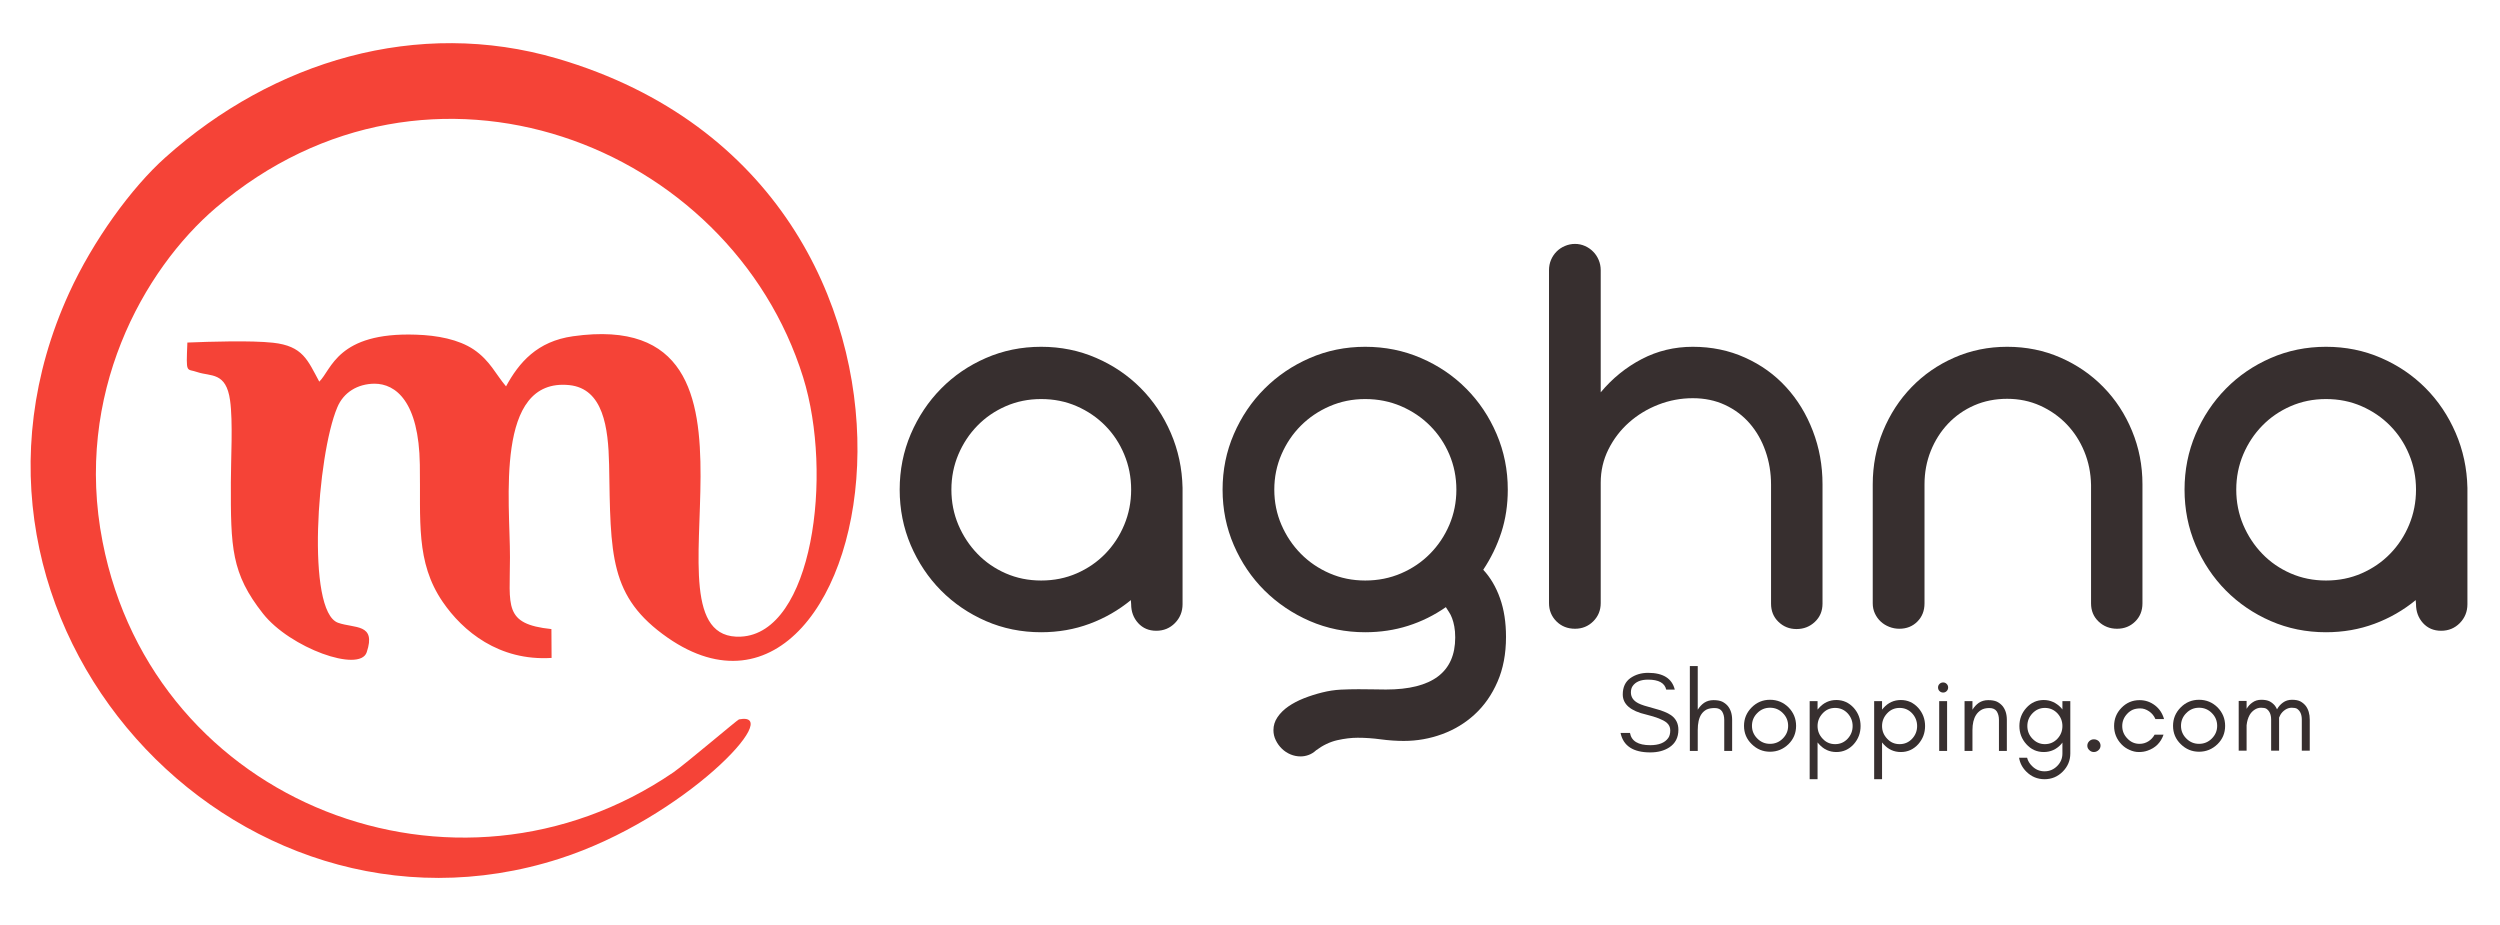 <svg xmlns="http://www.w3.org/2000/svg" xmlns:xlink="http://www.w3.org/1999/xlink" width="851" viewBox="0 0 638.25 236.25" height="315" preserveAspectRatio="xMidYMid meet"><defs><g></g></defs><path fill="#f54337" d="M 129.191 98.641 C 126.574 95.582 125.129 92.082 120.941 89.227 C 117.082 86.648 111.648 85.605 106.176 85.441 C 86.098 84.758 84.648 94.414 81.512 97.434 C 78.535 91.961 77.367 88.34 69.684 87.496 C 64.008 86.891 53.789 87.215 47.836 87.453 C 47.512 95.742 47.512 93.973 50.449 95.02 C 53.789 96.145 57.73 94.898 58.738 102.223 C 59.504 107.695 58.938 117.27 58.938 123.145 C 58.898 139.762 59.02 146.359 67.148 156.66 C 74.066 165.434 91.852 171.828 93.621 166.52 C 96.117 159.113 90.484 160.484 86.301 158.992 C 78.133 156.059 80.949 116.223 86.098 104.031 C 87.707 100.129 91.328 97.996 95.594 97.957 C 101.027 97.957 106.941 102.504 107.184 118.598 C 107.422 132.883 106.055 143.465 113.016 153.645 C 118.125 161.125 127.379 168.812 140.82 167.965 L 140.777 160.605 C 128.426 159.316 130.195 154.73 130.195 142.297 C 130.238 128.254 126.172 96.348 145.367 98.32 C 154.016 99.242 155.305 109.141 155.504 118.598 C 155.906 141.734 155.465 152.355 170.473 162.816 C 224.551 200.355 254.969 47.984 142.27 14.949 C 106.539 4.488 69.762 15.594 42.281 40.137 C 33.512 47.941 23.734 61.504 17.656 74.781 C -20.688 158.672 59.703 245.945 142.832 219.227 C 174.777 208.969 200.648 181.324 188.66 183.66 C 188.336 183.699 174.898 195.125 171.922 197.18 C 116.598 235 39.266 205.508 26.188 138.312 C 18.824 100.691 36.566 68.867 55.156 53.012 C 109.719 6.5 186.488 36.84 205.035 96.309 C 212.801 121.254 207.449 161.648 189.141 162.535 C 160.855 163.902 204.27 77.676 146.293 85.844 C 137.117 87.133 132.492 92.566 129.191 98.641 Z M 129.191 98.641 " fill-opacity="1" fill-rule="evenodd"></path><g fill="#372f2f" fill-opacity="1"><g transform="translate(226.11, 160.519)"><g><path d="M 39.688 0.891 C 34.664 0.891 29.961 -0.062 25.578 -1.969 C 21.203 -3.883 17.383 -6.484 14.125 -9.766 C 10.875 -13.055 8.301 -16.91 6.406 -21.328 C 4.52 -25.754 3.578 -30.484 3.578 -35.516 C 3.578 -40.535 4.52 -45.258 6.406 -49.688 C 8.301 -54.113 10.875 -57.977 14.125 -61.281 C 17.383 -64.594 21.203 -67.203 25.578 -69.109 C 29.961 -71.023 34.664 -71.984 39.688 -71.984 C 44.707 -71.984 49.395 -71.035 53.75 -69.141 C 58.102 -67.254 61.895 -64.68 65.125 -61.422 C 68.352 -58.172 70.91 -54.359 72.797 -49.984 C 74.691 -45.609 75.691 -40.93 75.797 -35.953 L 75.797 -6.266 C 75.797 -4.379 75.148 -2.773 73.859 -1.453 C 72.566 -0.141 70.973 0.516 69.078 0.516 C 67.191 0.516 65.648 -0.141 64.453 -1.453 C 63.266 -2.773 62.672 -4.379 62.672 -6.266 L 62.594 -7.312 C 59.457 -4.727 55.945 -2.711 52.062 -1.266 C 48.188 0.172 44.062 0.891 39.688 0.891 Z M 39.688 -12.312 C 42.969 -12.312 46 -12.922 48.781 -14.141 C 51.57 -15.359 54 -17.023 56.062 -19.141 C 58.125 -21.254 59.738 -23.711 60.906 -26.516 C 62.082 -29.328 62.672 -32.328 62.672 -35.516 C 62.672 -38.691 62.082 -41.688 60.906 -44.5 C 59.738 -47.312 58.125 -49.758 56.062 -51.844 C 54 -53.938 51.57 -55.594 48.781 -56.812 C 46 -58.031 42.969 -58.641 39.688 -58.641 C 36.457 -58.641 33.445 -58.031 30.656 -56.812 C 27.875 -55.594 25.461 -53.938 23.422 -51.844 C 21.379 -49.758 19.758 -47.312 18.562 -44.5 C 17.375 -41.688 16.781 -38.691 16.781 -35.516 C 16.781 -32.328 17.375 -29.328 18.562 -26.516 C 19.758 -23.711 21.379 -21.254 23.422 -19.141 C 25.461 -17.023 27.875 -15.359 30.656 -14.141 C 33.445 -12.922 36.457 -12.312 39.688 -12.312 Z M 39.688 -12.312 "></path></g></g><g transform="translate(308.844, 160.519)"><g><path d="M 3.281 -35.516 C 3.281 -40.535 4.238 -45.258 6.156 -49.688 C 8.07 -54.113 10.68 -57.977 13.984 -61.281 C 17.297 -64.594 21.148 -67.203 25.547 -69.109 C 29.953 -71.023 34.664 -71.984 39.688 -71.984 C 44.758 -71.984 49.508 -71.023 53.938 -69.109 C 58.363 -67.203 62.219 -64.594 65.5 -61.281 C 68.781 -57.977 71.363 -54.113 73.25 -49.688 C 75.145 -45.258 76.094 -40.535 76.094 -35.516 C 76.094 -31.629 75.547 -27.992 74.453 -24.609 C 73.359 -21.234 71.816 -18.051 69.828 -15.062 C 71.672 -13.07 73.098 -10.645 74.109 -7.781 C 75.129 -4.926 75.641 -1.633 75.641 2.094 C 75.641 6.414 74.914 10.227 73.469 13.531 C 72.031 16.844 70.094 19.617 67.656 21.859 C 65.219 24.098 62.43 25.785 59.297 26.922 C 56.172 28.066 52.914 28.641 49.531 28.641 C 47.645 28.641 45.691 28.504 43.672 28.234 C 41.66 27.961 39.688 27.828 37.75 27.828 C 36.156 27.828 34.426 28.035 32.562 28.453 C 30.695 28.879 28.895 29.738 27.156 31.031 C 26.562 31.582 25.926 31.977 25.25 32.219 C 24.582 32.469 23.898 32.594 23.203 32.594 C 22.305 32.594 21.445 32.422 20.625 32.078 C 19.801 31.734 19.066 31.25 18.422 30.625 C 17.773 30 17.254 29.273 16.859 28.453 C 16.461 27.641 16.266 26.785 16.266 25.891 C 16.266 24.691 16.613 23.582 17.312 22.562 C 18.008 21.539 18.926 20.633 20.062 19.844 C 21.207 19.051 22.535 18.352 24.047 17.75 C 25.566 17.156 27.125 16.66 28.719 16.266 C 30.312 15.867 31.879 15.629 33.422 15.547 C 34.961 15.473 36.477 15.438 37.969 15.438 C 39.113 15.438 40.258 15.445 41.406 15.469 C 42.551 15.5 43.742 15.516 44.984 15.516 C 56.773 15.516 62.672 11.086 62.672 2.234 C 62.672 1.141 62.594 0.195 62.438 -0.594 C 62.289 -1.395 62.102 -2.094 61.875 -2.688 C 61.656 -3.281 61.395 -3.801 61.094 -4.25 C 60.801 -4.695 60.531 -5.117 60.281 -5.516 C 57.289 -3.43 54.078 -1.844 50.641 -0.75 C 47.211 0.344 43.562 0.891 39.688 0.891 C 34.664 0.891 29.953 -0.062 25.547 -1.969 C 21.148 -3.883 17.297 -6.484 13.984 -9.766 C 10.68 -13.055 8.07 -16.91 6.156 -21.328 C 4.238 -25.754 3.281 -30.484 3.281 -35.516 Z M 16.484 -35.516 C 16.484 -32.328 17.094 -29.328 18.312 -26.516 C 19.531 -23.711 21.18 -21.254 23.266 -19.141 C 25.359 -17.023 27.812 -15.359 30.625 -14.141 C 33.438 -12.922 36.457 -12.312 39.688 -12.312 C 42.969 -12.312 46.023 -12.922 48.859 -14.141 C 51.691 -15.359 54.148 -17.023 56.234 -19.141 C 58.328 -21.254 59.973 -23.711 61.172 -26.516 C 62.367 -29.328 62.969 -32.328 62.969 -35.516 C 62.969 -38.691 62.367 -41.688 61.172 -44.5 C 59.973 -47.312 58.328 -49.758 56.234 -51.844 C 54.148 -53.938 51.691 -55.594 48.859 -56.812 C 46.023 -58.031 42.969 -58.641 39.688 -58.641 C 36.457 -58.641 33.438 -58.031 30.625 -56.812 C 27.812 -55.594 25.359 -53.938 23.266 -51.844 C 21.18 -49.758 19.531 -47.312 18.312 -44.5 C 17.094 -41.688 16.484 -38.691 16.484 -35.516 Z M 16.484 -35.516 "></path></g></g><g transform="translate(388.444, 160.519)"><g><path d="M 63.703 -36.484 L 63.703 -36.781 C 63.703 -39.812 63.227 -42.672 62.281 -45.359 C 61.344 -48.047 60.004 -50.395 58.266 -52.406 C 56.523 -54.414 54.422 -55.992 51.953 -57.141 C 49.492 -58.285 46.75 -58.859 43.719 -58.859 C 40.688 -58.859 37.766 -58.312 34.953 -57.219 C 32.141 -56.125 29.641 -54.609 27.453 -52.672 C 25.266 -50.734 23.508 -48.441 22.188 -45.797 C 20.875 -43.16 20.219 -40.328 20.219 -37.297 L 20.219 -6.562 C 20.219 -4.719 19.582 -3.16 18.312 -1.891 C 17.039 -0.629 15.488 0 13.656 0 C 11.758 0 10.176 -0.629 8.906 -1.891 C 7.645 -3.16 7.016 -4.719 7.016 -6.562 L 7.016 -91.531 C 7.016 -92.477 7.188 -93.359 7.531 -94.172 C 7.883 -94.992 8.359 -95.703 8.953 -96.297 C 9.547 -96.898 10.254 -97.375 11.078 -97.719 C 11.898 -98.07 12.758 -98.25 13.656 -98.25 C 14.551 -98.25 15.395 -98.07 16.188 -97.719 C 16.977 -97.375 17.672 -96.898 18.266 -96.297 C 18.867 -95.703 19.344 -94.992 19.688 -94.172 C 20.039 -93.359 20.219 -92.477 20.219 -91.531 L 20.219 -60.359 C 23.195 -63.93 26.688 -66.758 30.688 -68.844 C 34.695 -70.938 39.039 -71.984 43.719 -71.984 C 48.539 -71.984 52.988 -71.062 57.062 -69.219 C 61.145 -67.383 64.641 -64.875 67.547 -61.688 C 70.461 -58.508 72.738 -54.781 74.375 -50.5 C 76.02 -46.227 76.844 -41.68 76.844 -36.859 L 76.844 -6.422 C 76.844 -4.523 76.191 -2.969 74.891 -1.75 C 73.598 -0.531 72.035 0.078 70.203 0.078 C 68.41 0.078 66.879 -0.531 65.609 -1.75 C 64.336 -2.969 63.703 -4.523 63.703 -6.422 Z M 63.703 -36.484 "></path></g></g><g transform="translate(472.969, 160.519)"><g><path d="M 5.141 -36.547 L 5.141 -36.859 C 5.141 -41.68 6.02 -46.227 7.781 -50.5 C 9.551 -54.781 11.977 -58.508 15.062 -61.688 C 18.145 -64.875 21.773 -67.383 25.953 -69.219 C 30.141 -71.062 34.645 -71.984 39.469 -71.984 C 44.344 -71.984 48.879 -71.062 53.078 -69.219 C 57.273 -67.383 60.926 -64.875 64.031 -61.688 C 67.145 -58.508 69.582 -54.781 71.344 -50.5 C 73.113 -46.227 74 -41.68 74 -36.859 L 74 -6.484 C 74 -4.598 73.375 -3.047 72.125 -1.828 C 70.883 -0.609 69.348 0 67.516 0 C 65.672 0 64.102 -0.609 62.812 -1.828 C 61.52 -3.047 60.875 -4.598 60.875 -6.484 L 60.875 -36.703 C 60.82 -39.734 60.25 -42.578 59.156 -45.234 C 58.062 -47.898 56.555 -50.227 54.641 -52.219 C 52.723 -54.207 50.473 -55.785 47.891 -56.953 C 45.305 -58.117 42.5 -58.703 39.469 -58.703 C 36.426 -58.703 33.625 -58.145 31.062 -57.031 C 28.508 -55.914 26.285 -54.363 24.391 -52.375 C 22.504 -50.383 21.023 -48.055 19.953 -45.391 C 18.891 -42.734 18.359 -39.891 18.359 -36.859 L 18.359 -6.484 C 18.359 -4.598 17.75 -3.047 16.531 -1.828 C 15.312 -0.609 13.781 0 11.938 0 C 11.039 0 10.18 -0.16 9.359 -0.484 C 8.535 -0.805 7.812 -1.254 7.188 -1.828 C 6.57 -2.398 6.078 -3.082 5.703 -3.875 C 5.328 -4.676 5.141 -5.547 5.141 -6.484 Z M 5.141 -36.547 "></path></g></g><g transform="translate(554.136, 160.519)"><g><path d="M 39.688 0.891 C 34.664 0.891 29.961 -0.062 25.578 -1.969 C 21.203 -3.883 17.383 -6.484 14.125 -9.766 C 10.875 -13.055 8.301 -16.91 6.406 -21.328 C 4.52 -25.754 3.578 -30.484 3.578 -35.516 C 3.578 -40.535 4.52 -45.258 6.406 -49.688 C 8.301 -54.113 10.875 -57.977 14.125 -61.281 C 17.383 -64.594 21.203 -67.203 25.578 -69.109 C 29.961 -71.023 34.664 -71.984 39.688 -71.984 C 44.707 -71.984 49.395 -71.035 53.75 -69.141 C 58.102 -67.254 61.895 -64.68 65.125 -61.422 C 68.352 -58.172 70.91 -54.359 72.797 -49.984 C 74.691 -45.609 75.691 -40.93 75.797 -35.953 L 75.797 -6.266 C 75.797 -4.379 75.148 -2.773 73.859 -1.453 C 72.566 -0.141 70.973 0.516 69.078 0.516 C 67.191 0.516 65.648 -0.141 64.453 -1.453 C 63.266 -2.773 62.672 -4.379 62.672 -6.266 L 62.594 -7.312 C 59.457 -4.727 55.945 -2.711 52.062 -1.266 C 48.188 0.172 44.062 0.891 39.688 0.891 Z M 39.688 -12.312 C 42.969 -12.312 46 -12.922 48.781 -14.141 C 51.57 -15.359 54 -17.023 56.062 -19.141 C 58.125 -21.254 59.738 -23.711 60.906 -26.516 C 62.082 -29.328 62.672 -32.328 62.672 -35.516 C 62.672 -38.691 62.082 -41.688 60.906 -44.5 C 59.738 -47.312 58.125 -49.758 56.062 -51.844 C 54 -53.938 51.57 -55.594 48.781 -56.812 C 46 -58.031 42.969 -58.641 39.688 -58.641 C 36.457 -58.641 33.445 -58.031 30.656 -56.812 C 27.875 -55.594 25.461 -53.938 23.422 -51.844 C 21.379 -49.758 19.758 -47.312 18.562 -44.5 C 17.375 -41.688 16.781 -38.691 16.781 -35.516 C 16.781 -32.328 17.375 -29.328 18.562 -26.516 C 19.758 -23.711 21.379 -21.254 23.422 -19.141 C 25.461 -17.023 27.875 -15.359 30.656 -14.141 C 33.445 -12.922 36.457 -12.312 39.688 -12.312 Z M 39.688 -12.312 "></path></g></g></g><g fill="#372f2f" fill-opacity="1"><g transform="translate(412.666, 191.714)"><g><path d="M 7.625 -9.281 C 3.625 -10.195 1.625 -11.91 1.625 -14.422 C 1.625 -16.266 2.266 -17.648 3.547 -18.578 C 4.836 -19.484 6.352 -19.938 8.094 -19.938 C 11.926 -19.938 14.195 -18.508 14.906 -15.656 L 12.719 -15.656 C 12.332 -17.352 10.789 -18.203 8.094 -18.203 C 6.207 -18.203 4.883 -17.645 4.125 -16.531 C 3.844 -16.102 3.703 -15.57 3.703 -14.938 C 3.703 -13.719 4.352 -12.785 5.656 -12.141 C 6.281 -11.805 7.594 -11.379 9.594 -10.859 C 11.594 -10.336 13.047 -9.758 13.953 -9.125 C 15.203 -8.238 15.828 -7 15.828 -5.406 C 15.828 -3.414 15.047 -1.91 13.484 -0.891 C 12.18 -0.047 10.566 0.375 8.641 0.375 C 4.285 0.375 1.758 -1.281 1.062 -4.594 L 3.469 -4.594 C 3.832 -2.508 5.555 -1.469 8.641 -1.469 C 10.836 -1.469 12.367 -2.078 13.234 -3.297 C 13.578 -3.773 13.75 -4.43 13.75 -5.266 C 13.75 -6.066 13.43 -6.727 12.797 -7.25 C 11.891 -7.977 10.164 -8.656 7.625 -9.281 Z M 7.625 -9.281 "></path></g></g></g><g fill="#372f2f" fill-opacity="1"><g transform="translate(429.246, 191.714)"><g><path d="M 4.188 0 L 2.172 0 L 2.172 -21.672 L 4.188 -21.672 L 4.188 -10.516 C 4.613 -11.223 5.156 -11.812 5.812 -12.281 C 6.5 -12.738 7.297 -12.969 8.203 -12.969 C 9.109 -12.969 9.844 -12.844 10.406 -12.594 C 10.957 -12.32 11.426 -11.969 11.812 -11.531 C 12.582 -10.625 12.969 -9.426 12.969 -7.938 L 12.969 0 L 10.953 0 L 10.953 -7.938 C 10.953 -8.77 10.77 -9.484 10.406 -10.078 C 10.02 -10.66 9.391 -10.953 8.516 -10.953 C 7.648 -10.953 6.945 -10.816 6.406 -10.547 C 5.875 -10.254 5.441 -9.859 5.109 -9.359 C 4.492 -8.43 4.188 -7.082 4.188 -5.312 Z M 4.188 0 "></path></g></g></g><g fill="#372f2f" fill-opacity="1"><g transform="translate(443.949, 191.714)"><g><path d="M 12.562 -6.406 C 12.562 -7.688 12.109 -8.773 11.203 -9.672 C 10.305 -10.578 9.219 -11.031 7.938 -11.031 C 6.664 -11.031 5.582 -10.578 4.688 -9.672 C 3.781 -8.773 3.328 -7.688 3.328 -6.406 C 3.328 -5.156 3.781 -4.078 4.688 -3.172 C 5.582 -2.266 6.664 -1.812 7.938 -1.812 C 9.219 -1.812 10.305 -2.266 11.203 -3.172 C 12.109 -4.078 12.562 -5.156 12.562 -6.406 Z M 14.594 -6.406 C 14.594 -4.562 13.945 -3.004 12.656 -1.734 C 11.32 -0.441 9.75 0.203 7.938 0.203 C 6.133 0.203 4.578 -0.441 3.266 -1.734 C 1.953 -3.004 1.297 -4.562 1.297 -6.406 C 1.297 -8.238 1.953 -9.812 3.266 -11.125 C 4.555 -12.414 6.113 -13.062 7.938 -13.062 C 9.77 -13.062 11.344 -12.414 12.656 -11.125 C 13.945 -9.812 14.594 -8.238 14.594 -6.406 Z M 14.594 -6.406 "></path></g></g></g><g fill="#372f2f" fill-opacity="1"><g transform="translate(459.836, 191.714)"><g><path d="M 4.188 7.219 L 2.172 7.219 L 2.172 -12.719 L 4.188 -12.719 L 4.188 -10.547 C 4.301 -10.703 4.426 -10.848 4.562 -10.984 C 5.758 -12.328 7.234 -13 8.984 -13 C 10.734 -13 12.219 -12.328 13.438 -10.984 C 14.594 -9.672 15.172 -8.129 15.172 -6.359 C 15.172 -4.586 14.594 -3.047 13.438 -1.734 C 12.219 -0.391 10.734 0.281 8.984 0.281 C 7.234 0.281 5.758 -0.391 4.562 -1.734 C 4.426 -1.867 4.301 -2.016 4.188 -2.172 Z M 13.141 -6.359 C 13.141 -7.586 12.719 -8.664 11.875 -9.594 C 11.008 -10.52 9.941 -10.984 8.672 -10.984 C 7.398 -10.984 6.336 -10.52 5.484 -9.594 C 4.617 -8.664 4.188 -7.586 4.188 -6.359 C 4.188 -5.117 4.617 -4.039 5.484 -3.125 C 6.336 -2.195 7.398 -1.734 8.672 -1.734 C 9.941 -1.734 11.008 -2.195 11.875 -3.125 C 12.719 -4.039 13.141 -5.117 13.141 -6.359 Z M 13.141 -6.359 "></path></g></g></g><g fill="#372f2f" fill-opacity="1"><g transform="translate(476.3, 191.714)"><g><path d="M 4.188 7.219 L 2.172 7.219 L 2.172 -12.719 L 4.188 -12.719 L 4.188 -10.547 C 4.301 -10.703 4.426 -10.848 4.562 -10.984 C 5.758 -12.328 7.234 -13 8.984 -13 C 10.734 -13 12.219 -12.328 13.438 -10.984 C 14.594 -9.672 15.172 -8.129 15.172 -6.359 C 15.172 -4.586 14.594 -3.047 13.438 -1.734 C 12.219 -0.391 10.734 0.281 8.984 0.281 C 7.234 0.281 5.758 -0.391 4.562 -1.734 C 4.426 -1.867 4.301 -2.016 4.188 -2.172 Z M 13.141 -6.359 C 13.141 -7.586 12.719 -8.664 11.875 -9.594 C 11.008 -10.52 9.941 -10.984 8.672 -10.984 C 7.398 -10.984 6.336 -10.52 5.484 -9.594 C 4.617 -8.664 4.188 -7.586 4.188 -6.359 C 4.188 -5.117 4.617 -4.039 5.484 -3.125 C 6.336 -2.195 7.398 -1.734 8.672 -1.734 C 9.941 -1.734 11.008 -2.195 11.875 -3.125 C 12.719 -4.039 13.141 -5.117 13.141 -6.359 Z M 13.141 -6.359 "></path></g></g></g><g fill="#372f2f" fill-opacity="1"><g transform="translate(492.765, 191.714)"><g><path d="M 4.219 -17.109 C 4.469 -16.859 4.594 -16.555 4.594 -16.203 C 4.594 -15.836 4.469 -15.531 4.219 -15.281 C 3.969 -15.031 3.672 -14.906 3.328 -14.906 C 2.961 -14.906 2.648 -15.031 2.391 -15.281 C 2.141 -15.531 2.016 -15.836 2.016 -16.203 C 2.016 -16.555 2.141 -16.859 2.391 -17.109 C 2.648 -17.359 2.961 -17.484 3.328 -17.484 C 3.672 -17.484 3.969 -17.359 4.219 -17.109 Z M 4.328 0 L 2.312 0 L 2.312 -12.719 L 4.328 -12.719 Z M 4.328 0 "></path></g></g></g><g fill="#372f2f" fill-opacity="1"><g transform="translate(499.379, 191.714)"><g><path d="M 10.953 0 L 10.953 -7.938 C 10.953 -8.77 10.77 -9.484 10.406 -10.078 C 10.02 -10.66 9.391 -10.953 8.516 -10.953 C 7.648 -10.953 6.945 -10.785 6.406 -10.453 C 5.875 -10.129 5.441 -9.707 5.109 -9.188 C 4.492 -8.227 4.188 -6.938 4.188 -5.312 L 4.188 0 L 2.172 0 L 2.172 -12.719 L 4.188 -12.719 L 4.188 -10.516 C 4.613 -11.223 5.156 -11.812 5.812 -12.281 C 6.5 -12.738 7.297 -12.969 8.203 -12.969 C 9.109 -12.969 9.844 -12.844 10.406 -12.594 C 10.957 -12.32 11.426 -11.969 11.812 -11.531 C 12.582 -10.625 12.969 -9.426 12.969 -7.938 L 12.969 0 Z M 10.953 0 "></path></g></g></g><g fill="#372f2f" fill-opacity="1"><g transform="translate(514.082, 191.714)"><g><path d="M 12.453 -6.359 C 12.453 -7.586 12.031 -8.664 11.188 -9.594 C 10.312 -10.52 9.238 -10.984 7.969 -10.984 C 6.738 -10.984 5.68 -10.52 4.797 -9.594 C 3.93 -8.688 3.5 -7.609 3.5 -6.359 C 3.5 -5.109 3.93 -4.031 4.797 -3.125 C 5.68 -2.195 6.738 -1.734 7.969 -1.734 C 9.238 -1.734 10.312 -2.195 11.188 -3.125 C 12.031 -4.039 12.453 -5.117 12.453 -6.359 Z M 3.438 1.734 C 3.633 2.523 4.051 3.227 4.688 3.844 C 5.57 4.75 6.641 5.203 7.891 5.203 C 9.141 5.203 10.219 4.75 11.125 3.844 C 12.008 2.957 12.453 1.891 12.453 0.641 L 12.453 -2.141 C 12.359 -2.004 12.254 -1.867 12.141 -1.734 C 10.922 -0.391 9.438 0.281 7.688 0.281 C 5.914 0.281 4.43 -0.391 3.234 -1.734 C 2.055 -3.047 1.469 -4.586 1.469 -6.359 C 1.469 -8.129 2.055 -9.672 3.234 -10.984 C 4.43 -12.328 5.914 -13 7.688 -13 C 9.383 -13 10.867 -12.328 12.141 -10.984 C 12.254 -10.848 12.359 -10.711 12.453 -10.578 L 12.453 -12.719 L 14.469 -12.719 L 14.469 0.641 C 14.469 2.441 13.82 3.988 12.531 5.281 C 11.25 6.57 9.703 7.219 7.891 7.219 C 6.078 7.219 4.523 6.57 3.234 5.281 C 2.211 4.258 1.598 3.078 1.391 1.734 Z M 3.438 1.734 "></path></g></g></g><g fill="#372f2f" fill-opacity="1"><g transform="translate(530.72, 191.714)"><g><path d="M 3.844 0.281 C 3.395 0.281 3.008 0.117 2.688 -0.203 C 2.344 -0.516 2.172 -0.891 2.172 -1.328 C 2.172 -1.773 2.332 -2.16 2.656 -2.484 C 2.988 -2.805 3.383 -2.969 3.844 -2.969 C 4.301 -2.969 4.707 -2.816 5.062 -2.516 C 5.383 -2.18 5.547 -1.797 5.547 -1.359 C 5.547 -0.898 5.375 -0.516 5.031 -0.203 C 4.676 0.117 4.281 0.281 3.844 0.281 Z M 3.844 0.281 "></path></g></g></g><g fill="#372f2f" fill-opacity="1"><g transform="translate(538.432, 191.714)"><g><path d="M 14.047 -8.141 L 11.844 -8.141 C 11.5 -8.953 10.961 -9.609 10.234 -10.109 C 9.492 -10.609 8.75 -10.859 8 -10.859 C 7.25 -10.859 6.602 -10.742 6.062 -10.516 C 5.531 -10.266 5.07 -9.938 4.688 -9.531 C 3.812 -8.625 3.375 -7.566 3.375 -6.359 C 3.375 -5.117 3.812 -4.055 4.688 -3.172 C 5.531 -2.266 6.566 -1.812 7.797 -1.812 C 8.609 -1.812 9.359 -2.023 10.047 -2.453 C 10.723 -2.879 11.254 -3.445 11.641 -4.156 L 13.922 -4.156 C 13.211 -2.113 11.836 -0.75 9.797 -0.062 C 9.16 0.164 8.438 0.281 7.625 0.281 C 6.812 0.281 6.016 0.098 5.234 -0.266 C 4.441 -0.609 3.754 -1.086 3.172 -1.703 C 1.922 -3.016 1.297 -4.566 1.297 -6.359 C 1.297 -8.172 1.922 -9.719 3.172 -11 C 4.441 -12.312 5.984 -12.969 7.797 -12.969 C 9.266 -12.969 10.586 -12.516 11.766 -11.609 C 12.879 -10.742 13.641 -9.586 14.047 -8.141 Z M 14.047 -8.141 "></path></g></g></g><g fill="#372f2f" fill-opacity="1"><g transform="translate(553.481, 191.714)"><g><path d="M 12.562 -6.406 C 12.562 -7.688 12.109 -8.773 11.203 -9.672 C 10.305 -10.578 9.219 -11.031 7.938 -11.031 C 6.664 -11.031 5.582 -10.578 4.688 -9.672 C 3.781 -8.773 3.328 -7.688 3.328 -6.406 C 3.328 -5.156 3.781 -4.078 4.688 -3.172 C 5.582 -2.266 6.664 -1.812 7.938 -1.812 C 9.219 -1.812 10.305 -2.266 11.203 -3.172 C 12.109 -4.078 12.562 -5.156 12.562 -6.406 Z M 14.594 -6.406 C 14.594 -4.562 13.945 -3.004 12.656 -1.734 C 11.32 -0.441 9.75 0.203 7.938 0.203 C 6.133 0.203 4.578 -0.441 3.266 -1.734 C 1.953 -3.004 1.297 -4.562 1.297 -6.406 C 1.297 -8.238 1.953 -9.812 3.266 -11.125 C 4.555 -12.414 6.113 -13.062 7.938 -13.062 C 9.77 -13.062 11.344 -12.414 12.656 -11.125 C 13.945 -9.812 14.594 -8.238 14.594 -6.406 Z M 14.594 -6.406 "></path></g></g></g><g fill="#372f2f" fill-opacity="1"><g transform="translate(569.368, 191.714)"><g><path d="M 18.281 -0.062 L 18.281 -8 C 18.281 -9.312 17.867 -10.238 17.047 -10.781 C 16.754 -10.945 16.312 -11.031 15.719 -11.031 C 15.125 -11.031 14.566 -10.859 14.047 -10.516 C 13.523 -10.172 13.109 -9.727 12.797 -9.188 C 12.68 -8.977 12.578 -8.75 12.484 -8.5 C 12.484 -8.344 12.484 -8.176 12.484 -8 L 12.484 -0.062 L 10.453 -0.062 L 10.453 -8 C 10.453 -9.312 10.039 -10.238 9.219 -10.781 C 8.926 -10.945 8.484 -11.031 7.891 -11.031 C 7.285 -11.031 6.727 -10.859 6.219 -10.516 C 5.695 -10.172 5.281 -9.727 4.969 -9.188 C 4.562 -8.477 4.301 -7.602 4.188 -6.562 L 4.188 -0.062 L 2.172 -0.062 L 2.172 -12.766 L 4.188 -12.766 L 4.188 -10.75 C 4.57 -11.406 5.055 -11.938 5.641 -12.344 C 6.285 -12.82 7.051 -13.062 7.938 -13.062 C 8.832 -13.062 9.547 -12.926 10.078 -12.656 C 10.617 -12.363 11.07 -11.988 11.438 -11.531 C 11.633 -11.258 11.805 -10.957 11.953 -10.625 C 12.336 -11.32 12.844 -11.895 13.469 -12.344 C 14.113 -12.82 14.883 -13.062 15.781 -13.062 C 16.664 -13.062 17.375 -12.926 17.906 -12.656 C 18.445 -12.363 18.898 -11.988 19.266 -11.531 C 19.961 -10.625 20.312 -9.445 20.312 -8 L 20.312 -0.062 Z M 18.281 -0.062 "></path></g></g></g></svg>